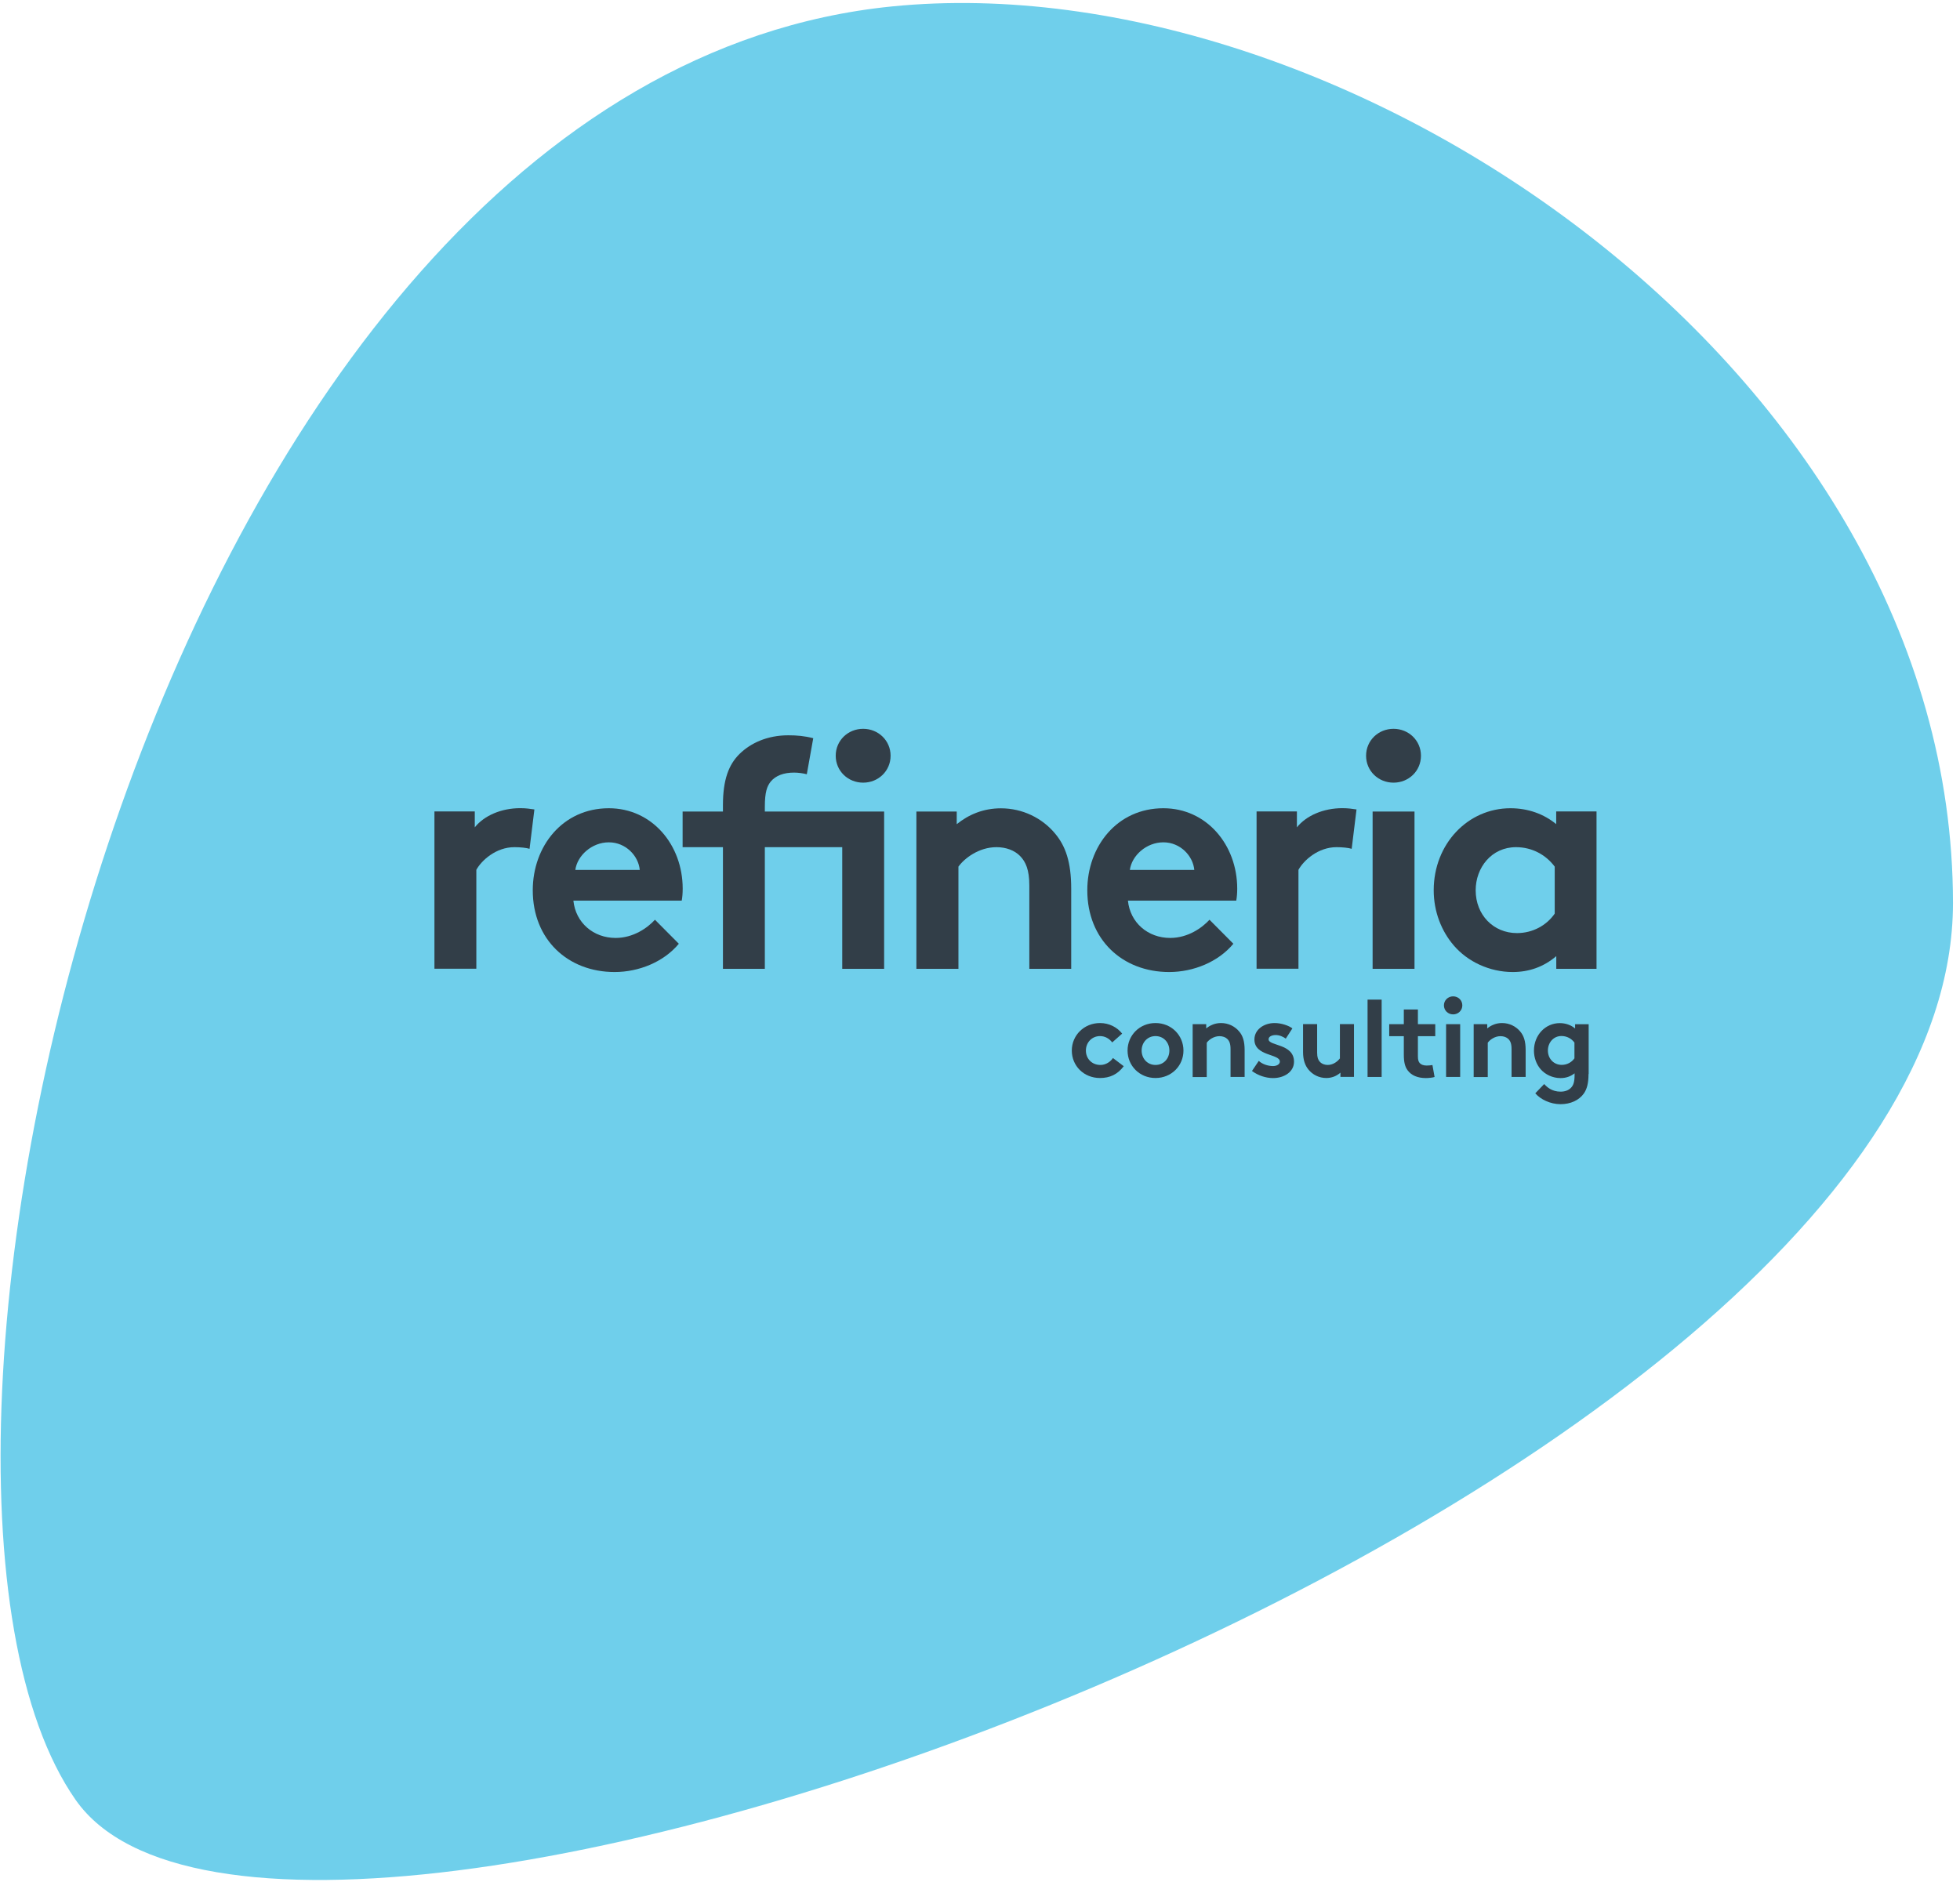 <svg class="svg max-w-full h-auto" width="277" height="266" viewBox="0 0 277 266" fill="none" xmlns="http://www.w3.org/2000/svg">
    <g clip-path="url(#clip0_127_6632)">
        <path class="shape" d="M126.033 0.911C190.084 -5.505 276.007 52.393 276.007 127.655C276.007 211.533 40.455 297.081 10.673 254.4C-21.923 207.663 21.874 11.409 126.033 0.911Z" fill="#6FCFEB"/>
      </g>
    <path d="M74.832 119.984C74.424 119.847 73.554 119.752 72.695 119.752C70.096 119.752 68.042 121.629 67.319 122.957V136.937H61.398V114.703H67.099V116.948C68.419 115.293 70.84 114.239 73.522 114.239C74.392 114.239 74.885 114.334 75.524 114.418L74.843 119.963L74.832 119.984Z" fill="#323E48"/>
    <path d="M95.927 133.416C93.789 135.988 90.279 137.401 86.862 137.401C80.261 137.401 75.294 132.815 75.294 125.846C75.294 119.657 79.486 114.249 86.045 114.249C92.154 114.249 96.482 119.425 96.482 125.614C96.482 126.215 96.44 126.805 96.346 127.311H81.036C81.351 130.432 83.866 132.583 87.009 132.583C89.514 132.583 91.515 131.159 92.563 130.01L95.937 133.405L95.927 133.416ZM90.415 122.968C90.237 120.996 88.455 119.067 86.045 119.067C83.635 119.067 81.581 120.944 81.309 122.968H90.425H90.415Z" fill="#323E48"/>
    <path d="M114.012 109.442C113.509 109.305 112.786 109.21 112.231 109.21C110.774 109.21 109.632 109.621 108.909 110.496C108.406 111.139 108.092 111.961 108.092 114.028V114.713H124.952V136.947H119.031V119.752H108.092V136.947H102.171V119.752H96.471V114.713H102.171V113.796C102.171 110.222 102.988 108.061 104.539 106.553C106.09 105.045 108.416 103.938 111.424 103.938C112.608 103.938 113.698 104.033 114.934 104.349L114.023 109.442H114.012ZM121.986 103.021C124.124 103.021 125.864 104.676 125.864 106.827C125.864 108.978 124.135 110.633 121.986 110.633C119.838 110.633 118.109 108.978 118.109 106.827C118.109 104.676 119.838 103.021 121.986 103.021Z" fill="#323E48"/>
    <path d="M129.511 136.947V114.713H135.211V116.505C136.898 115.134 138.994 114.259 141.457 114.259C144.506 114.259 147.293 115.63 149.117 117.833C150.573 119.573 151.39 121.818 151.39 125.624V136.947H145.47V125.161C145.47 122.957 144.967 121.818 144.15 120.986C143.374 120.205 142.19 119.752 140.828 119.752C138.323 119.752 136.27 121.355 135.452 122.504V136.947H129.532H129.511Z" fill="#323E48"/>
    <path d="M174.297 133.416C172.159 135.988 168.649 137.401 165.233 137.401C158.631 137.401 153.664 132.815 153.664 125.846C153.664 119.657 157.856 114.249 164.415 114.249C170.524 114.249 174.852 119.425 174.852 125.614C174.852 126.215 174.81 126.805 174.716 127.311H159.406C159.721 130.432 162.236 132.583 165.379 132.583C167.884 132.583 169.885 131.159 170.933 130.01L174.307 133.405L174.297 133.416ZM168.785 122.968C168.607 120.996 166.825 119.067 164.415 119.067C162.005 119.067 159.951 120.944 159.679 122.968H168.795H168.785Z" fill="#323E48"/>
    <path d="M191.021 119.984C190.612 119.847 189.742 119.752 188.883 119.752C186.284 119.752 184.23 121.629 183.507 122.957V136.937H177.587V114.703H183.287V116.948C184.608 115.293 187.028 114.239 189.711 114.239C190.581 114.239 191.073 114.334 191.712 114.418L191.031 119.963L191.021 119.984Z" fill="#323E48"/>
    <path d="M196.942 103.021C199.079 103.021 200.819 104.676 200.819 106.827C200.819 108.978 199.09 110.633 196.942 110.633C194.793 110.633 193.064 108.978 193.064 106.827C193.064 104.676 194.793 103.021 196.942 103.021ZM199.907 136.947H193.987V114.713H199.907V136.947Z" fill="#323E48"/>
    <path d="M225.643 136.947H219.943V135.155C218.119 136.715 216.023 137.401 213.791 137.401C210.512 137.401 207.41 135.935 205.45 133.637C203.721 131.623 202.621 128.872 202.621 125.846C202.621 119.288 207.452 114.249 213.467 114.249C215.971 114.249 218.203 115.071 219.932 116.495V114.702H225.632V136.937L225.643 136.947ZM219.722 122.504C218.496 120.849 216.537 119.752 214.253 119.752C210.795 119.752 208.552 122.641 208.552 125.846C208.552 129.325 211.057 131.897 214.389 131.897C216.621 131.897 218.58 130.801 219.722 129.146V122.493V122.504Z" fill="#323E48"/>
    <path d="M158.819 150.705C157.95 151.875 156.849 152.382 155.456 152.382C153.161 152.382 151.474 150.653 151.474 148.502C151.474 146.351 153.203 144.612 155.466 144.612C156.755 144.612 157.897 145.213 158.589 146.109L157.185 147.353C156.786 146.826 156.189 146.457 155.466 146.457C154.313 146.457 153.465 147.363 153.465 148.502C153.465 149.64 154.303 150.537 155.518 150.537C156.325 150.537 156.975 150.041 157.289 149.556L158.819 150.716V150.705Z" fill="#323E48"/>
    <path d="M163.304 144.612C165.557 144.612 167.254 146.351 167.254 148.502C167.254 150.653 165.557 152.382 163.304 152.382C161.051 152.382 159.354 150.653 159.354 148.502C159.354 146.351 161.051 144.612 163.304 144.612ZM163.304 150.537C164.467 150.537 165.264 149.63 165.264 148.502C165.264 147.374 164.467 146.457 163.304 146.457C162.141 146.457 161.344 147.384 161.344 148.502C161.344 149.619 162.141 150.537 163.304 150.537Z" fill="#323E48"/>
    <path d="M168.554 152.234V144.77H170.471V145.371C171.037 144.907 171.739 144.612 172.567 144.612C173.594 144.612 174.527 145.075 175.134 145.813C175.627 146.393 175.899 147.152 175.899 148.428V152.234H173.908V148.28C173.908 147.542 173.741 147.152 173.468 146.878C173.206 146.615 172.808 146.467 172.347 146.467C171.509 146.467 170.817 147.005 170.545 147.395V152.244H168.554V152.234Z" fill="#323E48"/>
    <path d="M177.89 149.957C178.393 150.421 179.179 150.695 179.923 150.695C180.457 150.695 180.877 150.431 180.877 150.062C180.877 148.934 177.282 149.335 177.282 146.941C177.282 145.508 178.655 144.612 180.133 144.612C181.097 144.612 182.155 144.981 182.647 145.371L181.715 146.815C181.338 146.541 180.824 146.309 180.29 146.309C179.755 146.309 179.284 146.52 179.284 146.91C179.284 147.88 182.878 147.5 182.878 150.083C182.878 151.517 181.484 152.392 179.923 152.392C178.896 152.392 177.806 152.034 176.937 151.39L177.901 149.957H177.89Z" fill="#323E48"/>
    <path d="M191.355 144.76V152.224H189.438V151.623C188.851 152.15 188.149 152.382 187.436 152.382C186.409 152.382 185.498 151.908 184.911 151.18C184.439 150.6 184.156 149.82 184.156 148.713V144.76H186.147V148.797C186.147 149.472 186.283 149.81 186.514 150.073C186.818 150.41 187.247 150.537 187.635 150.537C188.474 150.537 189.092 149.968 189.364 149.609V144.76H191.355Z" fill="#323E48"/>
    <path d="M195.264 152.234H193.273V141.302H195.264V152.234Z" fill="#323E48"/>
    <path d="M202.756 152.234C202.495 152.329 201.897 152.392 201.52 152.392C200.325 152.392 199.456 151.992 198.953 151.317C198.565 150.811 198.397 150.147 198.397 149.082V146.468H196.333V144.77H198.397V142.693H200.388V144.77H202.84V146.468H200.388V149.314C200.388 149.778 200.462 150.052 200.629 150.252C200.828 150.484 201.153 150.621 201.635 150.621C201.929 150.621 202.306 150.579 202.442 150.548L202.746 152.245L202.756 152.234Z" fill="#323E48"/>
    <path d="M205.366 140.838C206.089 140.838 206.665 141.396 206.665 142.113C206.665 142.83 206.089 143.389 205.366 143.389C204.643 143.389 204.066 142.83 204.066 142.113C204.066 141.396 204.643 140.838 205.366 140.838ZM206.361 152.234H204.37V144.77H206.361V152.234Z" fill="#323E48"/>
    <path d="M208.269 152.234V144.77H210.186V145.371C210.752 144.907 211.454 144.612 212.282 144.612C213.309 144.612 214.241 145.075 214.849 145.813C215.342 146.393 215.614 147.152 215.614 148.428V152.234H213.623V148.28C213.623 147.542 213.456 147.152 213.183 146.878C212.921 146.615 212.523 146.467 212.062 146.467C211.224 146.467 210.532 147.005 210.26 147.395V152.244H208.269V152.234Z" fill="#323E48"/>
    <path d="M224.5 151.813C224.5 153.152 224.27 153.953 223.83 154.585C223.159 155.524 221.965 156.082 220.539 156.082C219.114 156.082 217.71 155.408 216.977 154.543L218.234 153.236C218.632 153.668 219.324 154.311 220.55 154.311C221.189 154.311 221.724 154.111 222.069 153.71C222.373 153.373 222.53 152.909 222.53 151.96V151.718C221.933 152.182 221.294 152.393 220.539 152.393C219.439 152.393 218.381 151.897 217.721 151.127C217.144 150.453 216.788 149.525 216.788 148.513C216.788 146.309 218.412 144.623 220.435 144.623C221.273 144.623 222.027 144.897 222.604 145.382V144.781H224.521V151.834L224.5 151.813ZM222.51 147.374C222.101 146.815 221.441 146.446 220.676 146.446C219.513 146.446 218.758 147.416 218.758 148.492C218.758 149.662 219.596 150.526 220.718 150.526C221.472 150.526 222.122 150.157 222.51 149.599V147.364V147.374Z" fill="#323E48"/>
    <defs>
        <clipPath id="clip0_127_6632">
            <rect width="275.925" height="265.313" fill="white" transform="matrix(-1 0 0 1 276.007 0.434)"/>
        </clipPath>
    </defs>
</svg>
